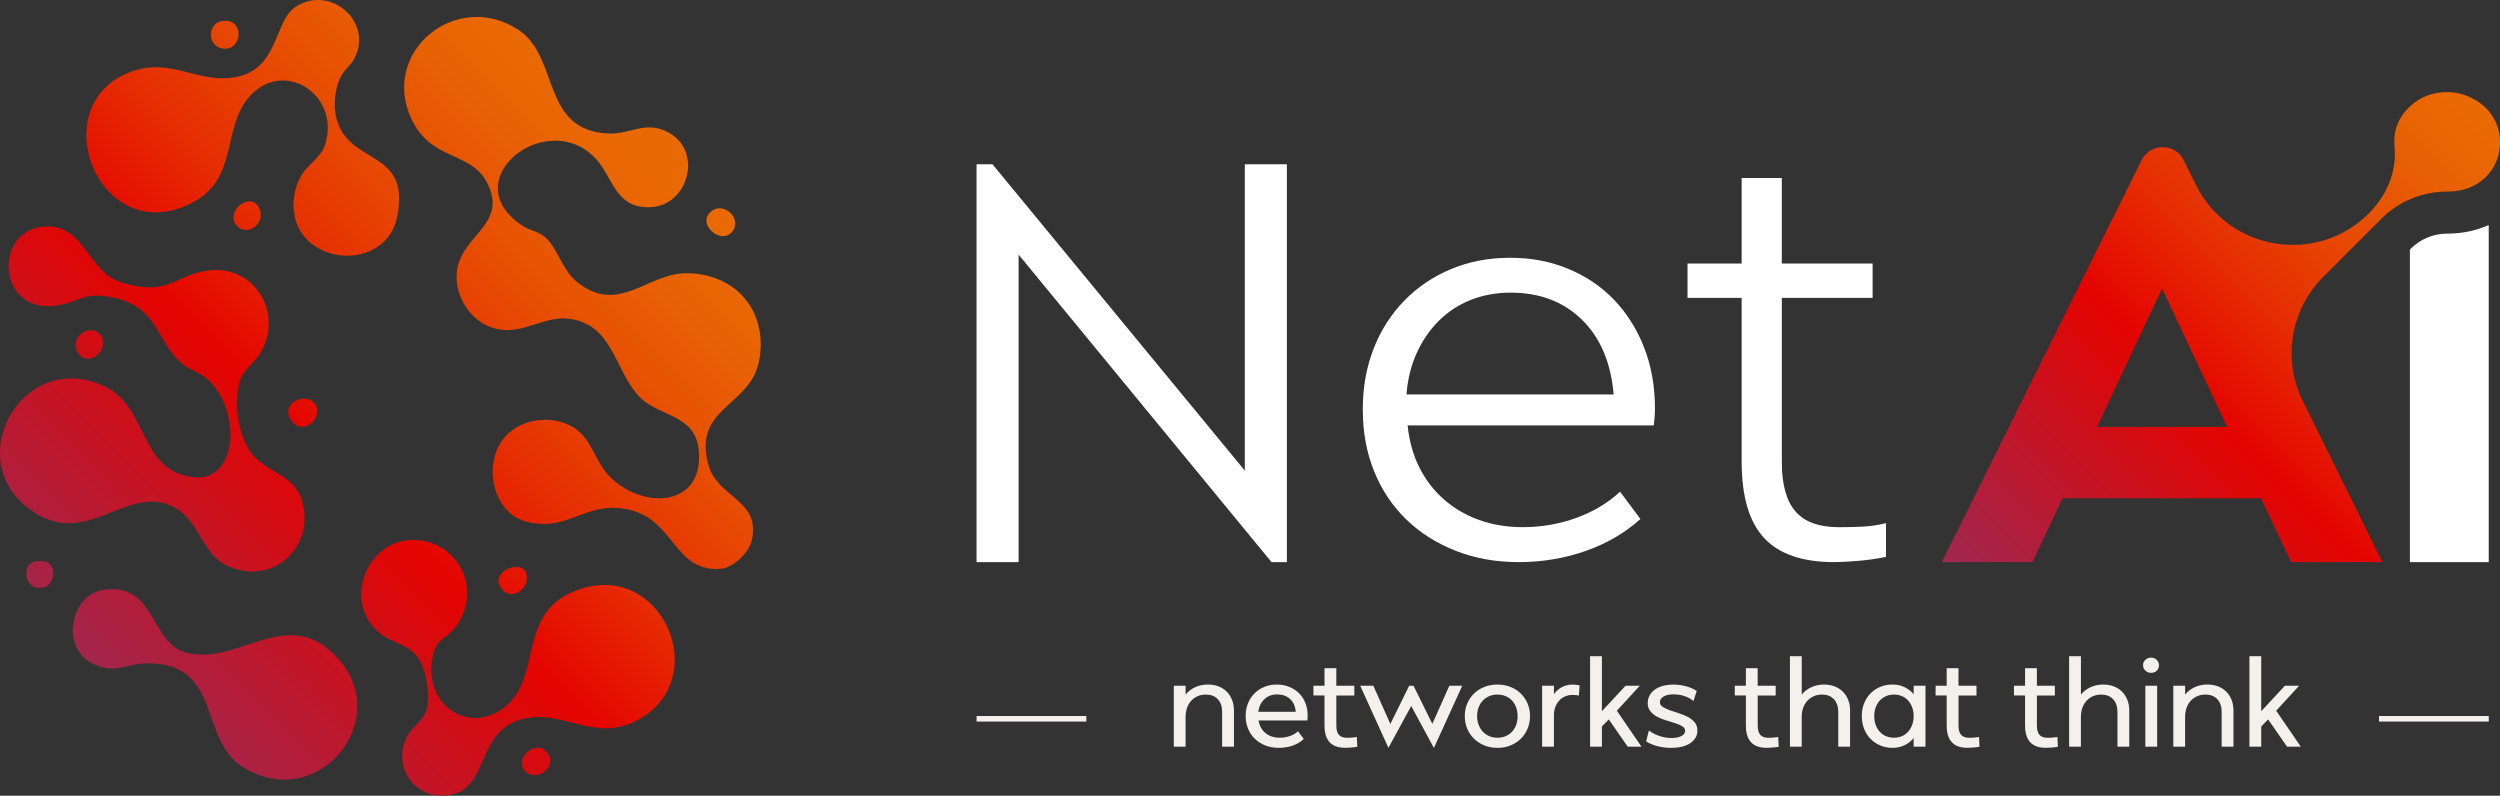 <svg xmlns="http://www.w3.org/2000/svg" xmlns:xlink="http://www.w3.org/1999/xlink" id="Livello_2" data-name="Livello 2" viewBox="0 0 1080 343.77"><rect x="0" y="0" width="1080" height="343.77" fill="#333333" stroke="none"/><defs><style>      .cls-1 {        fill: url(#Sfumatura_senza_nome_432-12);      }      .cls-2 {        fill: url(#Sfumatura_senza_nome_432-6);      }      .cls-3 {        fill: #fff;      }      .cls-4 {        fill: url(#Sfumatura_senza_nome_432-3);      }      .cls-5 {        fill: url(#Sfumatura_senza_nome_432-9);      }      .cls-6 {        fill: url(#Sfumatura_senza_nome_432-4);      }      .cls-7 {        fill: url(#Sfumatura_senza_nome_432-5);      }      .cls-8 {        fill: url(#Sfumatura_senza_nome_432-14);      }      .cls-9 {        fill: url(#Sfumatura_senza_nome_432-13);      }      .cls-10 {        fill: url(#Sfumatura_senza_nome_432-8);      }      .cls-11 {        fill: url(#Sfumatura_senza_nome_432-11);      }      .cls-12 {        fill: url(#Sfumatura_senza_nome_432-10);      }      .cls-13 {        fill: url(#Sfumatura_senza_nome_432);      }      .cls-14 {        fill: url(#Sfumatura_senza_nome_432-2);      }      .cls-15 {        fill: url(#Sfumatura_senza_nome_432-7);      }      .cls-16 {        fill: #f4f1ec;      }    </style><linearGradient id="Sfumatura_senza_nome_432" data-name="Sfumatura senza nome 432" x1="61.86" y1="318.76" x2="292.97" y2="87.65" gradientUnits="userSpaceOnUse"><stop offset="0" stop-color="#9f2750"></stop><stop offset=".43" stop-color="#e40400"></stop><stop offset=".6" stop-color="#e62d02"></stop><stop offset=".77" stop-color="#e74d03"></stop><stop offset=".91" stop-color="#e86104"></stop><stop offset="1" stop-color="#e96905"></stop></linearGradient><linearGradient id="Sfumatura_senza_nome_432-2" data-name="Sfumatura senza nome 432" x1="-9.38" y1="247.52" x2="221.73" y2="16.41" xlink:href="#Sfumatura_senza_nome_432"></linearGradient><linearGradient id="Sfumatura_senza_nome_432-3" data-name="Sfumatura senza nome 432" x1="-40.05" y1="216.85" x2="191.06" y2="-14.26" xlink:href="#Sfumatura_senza_nome_432"></linearGradient><linearGradient id="Sfumatura_senza_nome_432-4" data-name="Sfumatura senza nome 432" x1="119.4" y1="376.3" x2="350.51" y2="145.19" xlink:href="#Sfumatura_senza_nome_432"></linearGradient><linearGradient id="Sfumatura_senza_nome_432-5" data-name="Sfumatura senza nome 432" x1="63.51" y1="320.41" x2="294.62" y2="89.3" xlink:href="#Sfumatura_senza_nome_432"></linearGradient><linearGradient id="Sfumatura_senza_nome_432-6" data-name="Sfumatura senza nome 432" x1="-72.42" y1="184.47" x2="158.68" y2="-46.64" xlink:href="#Sfumatura_senza_nome_432"></linearGradient><linearGradient id="Sfumatura_senza_nome_432-7" data-name="Sfumatura senza nome 432" x1="25.99" y1="282.89" x2="257.1" y2="51.78" xlink:href="#Sfumatura_senza_nome_432"></linearGradient><linearGradient id="Sfumatura_senza_nome_432-8" data-name="Sfumatura senza nome 432" x1="75.29" y1="332.19" x2="306.4" y2="101.08" xlink:href="#Sfumatura_senza_nome_432"></linearGradient><linearGradient id="Sfumatura_senza_nome_432-9" data-name="Sfumatura senza nome 432" x1="-34.8" y1="222.1" x2="196.31" y2="-9.01" xlink:href="#Sfumatura_senza_nome_432"></linearGradient><linearGradient id="Sfumatura_senza_nome_432-10" data-name="Sfumatura senza nome 432" x1="-28.37" y1="228.53" x2="202.74" y2="-2.58" xlink:href="#Sfumatura_senza_nome_432"></linearGradient><linearGradient id="Sfumatura_senza_nome_432-11" data-name="Sfumatura senza nome 432" x1="4.12" y1="261.02" x2="235.23" y2="29.91" xlink:href="#Sfumatura_senza_nome_432"></linearGradient><linearGradient id="Sfumatura_senza_nome_432-12" data-name="Sfumatura senza nome 432" x1="151.88" y1="408.77" x2="382.99" y2="177.66" xlink:href="#Sfumatura_senza_nome_432"></linearGradient><linearGradient id="Sfumatura_senza_nome_432-13" data-name="Sfumatura senza nome 432" x1="107.66" y1="364.56" x2="338.77" y2="133.45" xlink:href="#Sfumatura_senza_nome_432"></linearGradient><linearGradient id="Sfumatura_senza_nome_432-14" data-name="Sfumatura senza nome 432" x1="864.63" y1="268.18" x2="1074.02" y2="58.79" xlink:href="#Sfumatura_senza_nome_432"></linearGradient></defs><g id="Livello_1-2" data-name="Livello 1"><g><g><path class="cls-13" d="M322.6,130c5.85,7.59,7.24,17.93,5.05,27.12-4.4,18.51-28.52,19.32-21.56,43.9,4,14.14,23.07,15.07,18.57,32.8-1.29,5.06-8,11.46-13.24,11.89-20.39,1.64-19.83-21.36-40.17-25.63-18.42-3.86-25.18,9.69-43.41,5.41-14.91-3.5-19.53-24.67-10.12-36.25,6.89-8.48,20.55-10.2,29.76-4.77,8.14,4.8,9.48,14.93,15.9,21.4,14.57,14.68,41.1,13.13,38.44-11.69-1.61-15.02-16.44-14.07-24.92-22.09-9.21-8.73-11.49-25.8-22.85-31.77-15.47-8.14-25,4.57-39.01,1.88-11.43-2.19-19.38-14.61-17.53-25.91,2.45-14.99,22.21-19.72,12.77-37.64-7.02-13.32-24.1-9.07-32.58-27.32-13.49-29.06,19.52-55.94,46.18-38.49,18.13,11.86,9.61,43.78,39.27,44.84,9.34.34,15.86-5.82,25.78-.38,14.79,8.11,8.51,31.59-8.05,32.22-16.02.61-15.84-14.25-25.09-22.56-21.77-19.57-59.55,11.9-29.63,30.82,2.84,1.8,5.96,2.05,8.84,4.27,5.76,4.45,7.51,14.14,13.99,19.52,17.83,14.81,30.5-3.29,47.03-3.53,10.33-.15,20.23,3.72,26.57,11.94Z"></path><path class="cls-14" d="M19.2,97.85c17.72-1.16,18.39,20.08,34.05,24.46,19.97,5.59,21.64-3.18,36.22-5.38,20.03-3.03,33.38,17.89,23.04,35.51-2.24,3.82-7.36,7.42-8.75,11.77-2.98,9.32-1.08,23.18,4.59,31.17,6.22,8.77,18.75,9.32,22.12,20.94,5.74,19.77-11.93,36.37-31.15,28.62-12.29-4.96-12.54-19.22-23.53-25.5-20.71-11.82-38.59,19.46-63.64.08-29-22.43-1.38-69.54,33.61-52.31,16.54,8.14,14.96,31.07,31.45,37.39,26.3,10.08,28.2-28.22,11.64-41.42-3.29-2.62-7.22-3.49-10.5-6.35-11.31-9.83-9.64-24.82-31.02-28.58-10.84-1.91-12.67,1.72-21.26,3.48-27.35,5.6-29.53-32.4-6.86-33.88Z"></path><path class="cls-4" d="M130.75,101.31c-5.37-7.22-4.94-18.16-.48-25.71,2.46-4.16,8.08-7.65,9.73-11.97,8.2-21.48-16.55-38.74-31.81-22.36-12.67,13.59-4.68,35.82-25.28,46.39-40,20.53-64.92-42.28-26.43-56.63,17.42-6.5,28.94,5.28,45.27,2.29,18.88-3.45,16.47-24.23,25.99-30.39,15.35-9.93,34.13,7.2,25.05,22.88-1.79,3.1-4.17,4.21-5.95,8.14-2.14,4.71-2.79,11.24-1.7,16.31,4.65,21.67,32.86,13.42,26.35,43.79-4.11,19.18-30.13,21.5-40.74,7.25Z"></path><path class="cls-6" d="M177.99,233.29c19.82-.31,30.83,21.52,18.89,37.47-4.78,6.39-8.99,4.27-10.38,15.48-2.37,19.28,17.09,31.54,32.28,18.62,15.1-12.85,5.08-39.14,28.72-49.2,37.12-15.79,60.81,35.92,29.38,54.63-20.73,12.34-35.53-6.53-54.73,1.55-14.93,6.28-12.19,26.66-25.24,30.92-16,5.22-28.89-11-20.56-25.4,2.28-3.95,6.77-6.08,8.07-11.22,1.28-5.05.03-13.96-2.06-18.74-4.37-10-12.95-8.6-19.6-14.98-14.38-13.79-3.93-38.84,15.23-39.14Z"></path><path class="cls-7" d="M45.6,254.66c21.97-2.21,19.22,23.11,34.81,27.28,22.78,6.08,43.98-21.77,65.81,2.73,23.68,26.58-8.84,66.5-41.04,46.9-19.63-11.95-8.81-45.22-41.77-45.03-9.07.05-13.8,5.19-23.85-.11-13.58-7.15-9.11-30.25,6.03-31.77Z"></path><path class="cls-2" d="M97.95,9.01c7.72.61,6.3,12.84-1.49,12.01-7.49-.79-7.25-12.7,1.49-12.01Z"></path><path class="cls-15" d="M136.18,174.6c3.75,5.2-4.65,14-10,7.49-6.04-7.36,5.7-13.46,10-7.49Z"></path><path class="cls-10" d="M315.71,100.72c-4.8,4.47-14.28-3.69-8.96-8.94,5.77-5.7,14.91,3.4,8.96,8.94Z"></path><path class="cls-5" d="M43.34,144.61c4.71,5.88-4.84,14.49-9.41,8.18-4.83-6.67,4.96-13.74,9.41-8.18Z"></path><path class="cls-12" d="M102.01,97.14c-4.51-5.5,5.21-14.11,9.4-8.19,4.55,6.43-4.32,14.39-9.4,8.19Z"></path><path class="cls-11" d="M15.27,242.58c10.25-1.96,8.92,9.21,4.28,10.94-8.66,3.22-11.1-9.64-4.28-10.94Z"></path><path class="cls-1" d="M226.23,332.42c-3.49-4.88,4.87-13.21,9.98-7.49,5.56,6.22-5.32,14-9.98,7.49Z"></path><path class="cls-9" d="M227.15,247.17c2.74,5.61-5.36,13.37-10.37,7.25-5.79-7.07,7.62-12.87,10.37-7.25Z"></path></g><g><path class="cls-3" d="M1057.29,100.92h-.06c-5.96,0-11.6,2.34-15.67,6.41l-.49.49v135.01h34.06V97.32h-.26c-5.33,2.35-11.24,3.6-17.58,3.6Z"></path><path class="cls-3" d="M428.75,70.96l109.01,132.34V70.96h18.17v171.87h-6.63l-109.26-132.83v132.83h-18.17V70.96h6.87Z"></path><path class="cls-3" d="M608.09,183.74c.67,6.71,2.35,12.74,5.03,18.1,2.68,5.37,6.2,9.98,10.56,13.83,4.36,3.86,9.43,6.83,15.21,8.92,5.78,2.1,12.11,3.14,18.98,3.14,8.04,0,15.75-1.34,23.13-4.02,7.38-2.68,13.66-6.45,18.86-11.31l8.8,11.82c-6.71,6.03-14.63,10.65-23.76,13.83-9.14,3.18-18.73,4.78-28.79,4.78s-18.98-1.63-27.28-4.9c-8.3-3.27-15.42-7.79-21.37-13.58-5.95-5.78-10.56-12.7-13.83-20.74-3.27-8.04-4.9-16.93-4.9-26.65s1.55-18.31,4.65-26.27c3.1-7.96,7.5-14.88,13.2-20.74,5.69-5.87,12.44-10.43,20.24-13.7,7.79-3.27,16.3-4.9,25.52-4.9s17.43,1.59,25.14,4.78c7.71,3.18,14.33,7.67,19.86,13.45,5.53,5.78,9.85,12.66,12.95,20.62,3.1,7.96,4.65,16.72,4.65,26.27,0,1.34-.04,2.56-.13,3.65-.09,1.09-.21,2.3-.38,3.64h-106.36ZM697.1,170.42c-1.17-13.74-5.74-24.51-13.7-32.31-7.96-7.8-18.23-11.69-30.8-11.69-6.2,0-11.94,1.05-17.22,3.14-5.28,2.1-9.89,5.12-13.83,9.05-3.94,3.94-7.12,8.59-9.55,13.96-2.43,5.36-3.9,11.31-4.4,17.85h89.51Z"></path><path class="cls-3" d="M808.98,128.68h-39.23v70.91c0,9.72,1.97,16.85,5.91,21.37,3.94,4.52,10.18,6.79,18.73,6.79,3.68,0,7.16-.08,10.43-.25,3.27-.16,6.58-.67,9.93-1.51v14.58c-4.02.84-8.17,1.42-12.45,1.76-4.27.34-7.59.5-9.93.5-13.75,0-23.85-3.48-30.3-10.43-6.45-6.96-9.68-17.98-9.68-33.07v-70.65h-23.38v-14.83h23.38v-36.96h17.35v36.96h39.23v14.83Z"></path><rect class="cls-16" x="421.88" y="309.32" width="47.41" height="2.39"></rect><rect class="cls-16" x="1027.73" y="309.32" width="47.41" height="2.39"></rect><g><path class="cls-16" d="M512.18,322.55h-5.1v-26.31h5.1v3.8c1.15-1.39,2.55-2.46,4.22-3.21,1.67-.74,3.47-1.12,5.42-1.12,1.7,0,3.24.27,4.61.81,1.37.54,2.55,1.3,3.54,2.29.99.99,1.75,2.18,2.29,3.57.54,1.39.81,2.94.81,4.64v15.53h-5.11v-15.06c0-2.29-.63-4.11-1.88-5.44-1.25-1.34-2.97-2-5.15-2-1.29,0-2.47.23-3.54.7-1.08.47-2,1.13-2.79,1.98-.78.85-1.38,1.88-1.8,3.07s-.63,2.51-.63,3.93v12.82Z"></path><path class="cls-16" d="M543.7,311.25c.38,2.29,1.38,4.11,3,5.44,1.62,1.34,3.65,2,6.12,2,1.56,0,3.05-.24,4.45-.73,1.41-.48,2.56-1.18,3.46-2.08l2.5,3.34c-1.36,1.29-2.96,2.25-4.82,2.89-1.86.64-3.85.96-5.96.96s-4-.34-5.76-1.01c-1.75-.68-3.26-1.63-4.53-2.84-1.27-1.21-2.26-2.66-2.97-4.35-.71-1.68-1.07-3.53-1.07-5.55s.33-3.8.99-5.44c.66-1.65,1.59-3.08,2.79-4.3,1.2-1.22,2.62-2.17,4.27-2.84,1.65-.68,3.44-1.01,5.39-1.01s3.73.33,5.37.99c1.63.66,3.04,1.57,4.22,2.73,1.18,1.17,2.1,2.56,2.76,4.19.66,1.63.99,3.42.99,5.37,0,.42,0,.8-.02,1.15-.02.35-.06.71-.13,1.09h-21.05ZM559.75,307.49c-.17-2.33-.98-4.16-2.42-5.5-1.44-1.34-3.31-2-5.6-2s-4.02.68-5.5,2.06c-1.48,1.37-2.35,3.19-2.63,5.44h16.15Z"></path><path class="cls-16" d="M585.07,300.46h-7.77v13.02c0,1.81.37,3.13,1.12,3.98.74.85,1.95,1.27,3.62,1.27,1.32,0,2.69-.12,4.12-.36l.21,4.22c-.9.18-1.88.29-2.92.36-1.04.07-1.82.1-2.35.1-5.94,0-8.91-3.19-8.91-9.58v-13.02h-4.79v-4.22h4.79v-7.56h5.1v7.56h7.77v4.22Z"></path><path class="cls-16" d="M619.45,323.12l-9.8-18.13-9.85,18.08-12.19-26.83h5.68l7.34,16.52,8.13-16.52h1.88l8.13,16.46,7.34-16.46h5.58l-12.24,26.88Z"></path><path class="cls-16" d="M646.86,323.07c-2.01,0-3.88-.35-5.6-1.04-1.72-.7-3.2-1.65-4.45-2.87-1.25-1.21-2.24-2.66-2.95-4.32-.71-1.67-1.07-3.49-1.07-5.47s.36-3.8,1.07-5.47c.71-1.67,1.7-3.11,2.95-4.32,1.25-1.22,2.73-2.17,4.45-2.84,1.72-.68,3.6-1.01,5.65-1.01s3.88.34,5.6,1.01c1.72.68,3.2,1.63,4.45,2.84,1.25,1.21,2.23,2.65,2.94,4.32.72,1.67,1.07,3.47,1.07,5.42s-.36,3.81-1.07,5.5c-.71,1.69-1.69,3.14-2.94,4.35-1.25,1.22-2.73,2.17-4.45,2.87-1.72.7-3.61,1.04-5.65,1.04ZM646.91,300.05c-1.28,0-2.47.22-3.54.68-1.08.45-2,1.09-2.79,1.92-.78.83-1.39,1.82-1.82,2.97-.44,1.15-.65,2.4-.65,3.75s.21,2.61.65,3.75c.44,1.15,1.04,2.14,1.82,2.97.78.83,1.71,1.48,2.79,1.93,1.08.45,2.26.68,3.54.68s2.46-.22,3.54-.68c1.08-.45,1.99-1.09,2.76-1.93.77-.83,1.36-1.81,1.77-2.94.42-1.13.63-2.37.63-3.72s-.21-2.66-.63-3.8c-.42-1.15-1-2.14-1.77-2.97-.76-.83-1.68-1.47-2.76-1.92-1.08-.45-2.26-.68-3.54-.68Z"></path><path class="cls-16" d="M682.39,296.09l-.31,4.38c-.28-.07-.69-.13-1.23-.18s-1.03-.08-1.48-.08c-1.18,0-2.27.21-3.28.65-1.01.44-1.86,1.04-2.55,1.82-.69.78-1.24,1.69-1.64,2.73-.4,1.04-.6,2.19-.6,3.44v13.7h-5.1v-26.31h5.1v3.65c.9-1.32,2.07-2.35,3.49-3.07,1.43-.73,2.95-1.09,4.59-1.09.48,0,.99.03,1.51.1s1.02.16,1.51.26Z"></path><path class="cls-16" d="M709.11,322.55h-5.94l-8.18-11.77-2.97,3.07v8.7h-5.1v-39.07h5.1v23.76l10.21-10.99h6.15l-9.9,10.78,10.63,15.53Z"></path><path class="cls-16" d="M731.57,302.86c-1-.9-2.27-1.62-3.8-2.13-1.53-.52-3.15-.78-4.85-.78s-3.19.31-4.25.94c-1.06.62-1.59,1.44-1.59,2.44,0,.83.4,1.51,1.2,2.03.8.52,1.8,1,3,1.44,1.2.43,2.5.87,3.9,1.3,1.41.43,2.71.96,3.91,1.59s2.2,1.41,2.99,2.35c.8.94,1.2,2.14,1.2,3.59,0,1.15-.27,2.17-.81,3.07-.54.9-1.3,1.69-2.29,2.35s-2.18,1.17-3.57,1.51-2.94.52-4.64.52c-2.08,0-4.08-.25-5.99-.75-1.91-.51-3.53-1.19-4.85-2.06l1.2-4.69c1.39,1.04,2.93,1.84,4.63,2.4,1.71.56,3.39.83,5.06.83,1.81,0,3.25-.27,4.33-.83,1.08-.55,1.62-1.32,1.62-2.29,0-.8-.4-1.44-1.2-1.92-.8-.49-1.8-.93-3-1.33-1.19-.4-2.49-.8-3.88-1.2-1.39-.4-2.68-.91-3.88-1.54-1.2-.63-2.2-1.42-2.99-2.37-.8-.96-1.2-2.17-1.2-3.62,0-1.21.27-2.31.81-3.28.54-.98,1.28-1.81,2.24-2.5.96-.7,2.12-1.23,3.49-1.62,1.37-.38,2.89-.57,4.56-.57,1.91,0,3.76.25,5.55.75,1.79.51,3.29,1.17,4.51,2.01l-1.41,4.37Z"></path><path class="cls-16" d="M767.1,300.46h-7.77v13.02c0,1.81.37,3.13,1.12,3.98.74.85,1.95,1.27,3.62,1.27,1.32,0,2.69-.12,4.12-.36l.21,4.22c-.9.18-1.88.29-2.92.36s-1.82.1-2.35.1c-5.94,0-8.91-3.19-8.91-9.58v-13.02h-4.79v-4.22h4.79v-7.56h5.1v7.56h7.77v4.22Z"></path><path class="cls-16" d="M778.35,322.55h-5.1v-39.07h5.1v16.57c1.11-1.36,2.5-2.42,4.17-3.18,1.67-.76,3.49-1.15,5.47-1.15,1.67,0,3.19.27,4.58.81,1.39.54,2.58,1.3,3.57,2.29.99.99,1.75,2.18,2.29,3.57.54,1.39.81,2.94.81,4.64v15.53h-5.11v-15.06c0-2.29-.63-4.11-1.88-5.44-1.25-1.34-2.97-2-5.15-2-1.29,0-2.47.23-3.54.7-1.08.47-2,1.13-2.79,1.98-.78.85-1.38,1.87-1.8,3.05s-.63,2.5-.63,3.96v12.82Z"></path><path class="cls-16" d="M831.81,296.24v26.31h-5.11v-3.7c-1.08,1.32-2.4,2.35-3.96,3.1-1.56.74-3.28,1.12-5.16,1.12s-3.68-.35-5.32-1.04c-1.63-.7-3.04-1.65-4.22-2.87-1.18-1.21-2.1-2.66-2.76-4.35-.66-1.68-.99-3.52-.99-5.5s.33-3.75.99-5.42c.66-1.67,1.58-3.11,2.76-4.32,1.18-1.22,2.59-2.17,4.22-2.84,1.63-.68,3.41-1.01,5.32-1.01s3.6.37,5.16,1.12c1.56.75,2.88,1.76,3.96,3.05v-3.65h5.11ZM818.21,300.05c-1.25,0-2.4.22-3.44.68-1.04.45-1.94,1.09-2.71,1.92-.76.83-1.36,1.82-1.77,2.97-.42,1.15-.62,2.4-.62,3.75s.2,2.61.62,3.75,1,2.14,1.75,2.97c.74.83,1.65,1.48,2.71,1.93,1.06.45,2.21.68,3.46.68s2.4-.22,3.44-.68c1.04-.45,1.93-1.09,2.68-1.93.75-.83,1.33-1.82,1.74-2.97.42-1.15.63-2.4.63-3.75s-.21-2.61-.63-3.75-.99-2.14-1.74-2.97c-.75-.83-1.64-1.47-2.68-1.92-1.04-.45-2.19-.68-3.44-.68Z"></path><path class="cls-16" d="M853.85,300.46h-7.77v13.02c0,1.81.37,3.13,1.12,3.98.74.85,1.95,1.27,3.62,1.27,1.32,0,2.69-.12,4.12-.36l.21,4.22c-.9.18-1.88.29-2.92.36-1.04.07-1.82.1-2.35.1-5.94,0-8.91-3.19-8.91-9.58v-13.02h-4.79v-4.22h4.79v-7.56h5.1v7.56h7.77v4.22Z"></path><path class="cls-16" d="M887.71,300.46h-7.77v13.02c0,1.81.37,3.13,1.12,3.98.74.85,1.95,1.27,3.62,1.27,1.32,0,2.69-.12,4.12-.36l.21,4.22c-.9.18-1.88.29-2.92.36s-1.82.1-2.35.1c-5.94,0-8.91-3.19-8.91-9.58v-13.02h-4.79v-4.22h4.79v-7.56h5.1v7.56h7.77v4.22Z"></path><path class="cls-16" d="M898.96,322.55h-5.1v-39.07h5.1v16.57c1.11-1.36,2.5-2.42,4.17-3.18,1.67-.76,3.49-1.15,5.47-1.15,1.67,0,3.19.27,4.58.81,1.39.54,2.58,1.3,3.57,2.29.99.99,1.75,2.18,2.29,3.57.54,1.39.81,2.94.81,4.64v15.53h-5.11v-15.06c0-2.29-.63-4.11-1.88-5.44-1.25-1.34-2.97-2-5.15-2-1.29,0-2.47.23-3.54.7-1.08.47-2,1.13-2.79,1.98s-1.38,1.87-1.8,3.05-.63,2.5-.63,3.96v12.82Z"></path><path class="cls-16" d="M925.8,287.38c0-.9.33-1.67.99-2.32.66-.64,1.49-.96,2.5-.96.94,0,1.73.32,2.39.96.66.64.99,1.42.99,2.32,0,.98-.31,1.77-.94,2.37-.63.61-1.44.91-2.44.91s-1.84-.32-2.5-.96c-.66-.64-.99-1.42-.99-2.32ZM931.89,322.55h-5.1v-26.31h5.1v26.31Z"></path><path class="cls-16" d="M943.97,322.55h-5.1v-26.31h5.1v3.8c1.15-1.39,2.55-2.46,4.22-3.21,1.67-.74,3.47-1.12,5.42-1.12,1.7,0,3.24.27,4.61.81,1.37.54,2.55,1.3,3.54,2.29.99.99,1.75,2.18,2.29,3.57.54,1.39.81,2.94.81,4.64v15.53h-5.11v-15.06c0-2.29-.63-4.11-1.88-5.44-1.25-1.34-2.97-2-5.15-2-1.29,0-2.47.23-3.54.7s-2,1.13-2.79,1.98-1.38,1.88-1.8,3.07c-.42,1.2-.63,2.51-.63,3.93v12.82Z"></path><path class="cls-16" d="M993.94,322.55h-5.94l-8.18-11.77-2.97,3.07v8.7h-5.1v-39.07h5.1v23.76l10.21-10.99h6.15l-9.9,10.78,10.63,15.53Z"></path></g><path class="cls-8" d="M1028.73,94.5c7.53-7.53,17.76-11.75,28.41-11.73h.15c6.67,0,12.12-2.03,16.36-6.08,4-3.84,6.12-8.68,6.33-14.53.11-3.06-.39-6.18-1.62-8.99-1.19-2.72-2.85-5.07-4.99-7.03-2.04-1.86-4.42-3.37-7.16-4.54-2.82-1.2-5.89-1.82-8.95-1.82-6.48,0-11.92,2.12-16.33,6.35-4.42,4.24-6.62,9.24-6.62,15,0,.79.04,1.56.12,2.32,1.1,10.65-3.47,21.11-11.04,28.68h0c-22.57,22.57-60.64,16.31-74.79-12.31l-5.23-10.59c-3.72-7.53-14.46-7.55-18.2-.02l-86.32,173.61h39.21l12.98-27.58h85.71l12.98,27.58h39.47l-34.39-69.57c-8.86-17.93-5.31-39.51,8.83-53.65l25.11-25.11ZM905.89,184.43l28.12-59.75,28.12,59.75h-56.24Z"></path></g></g></g></svg>